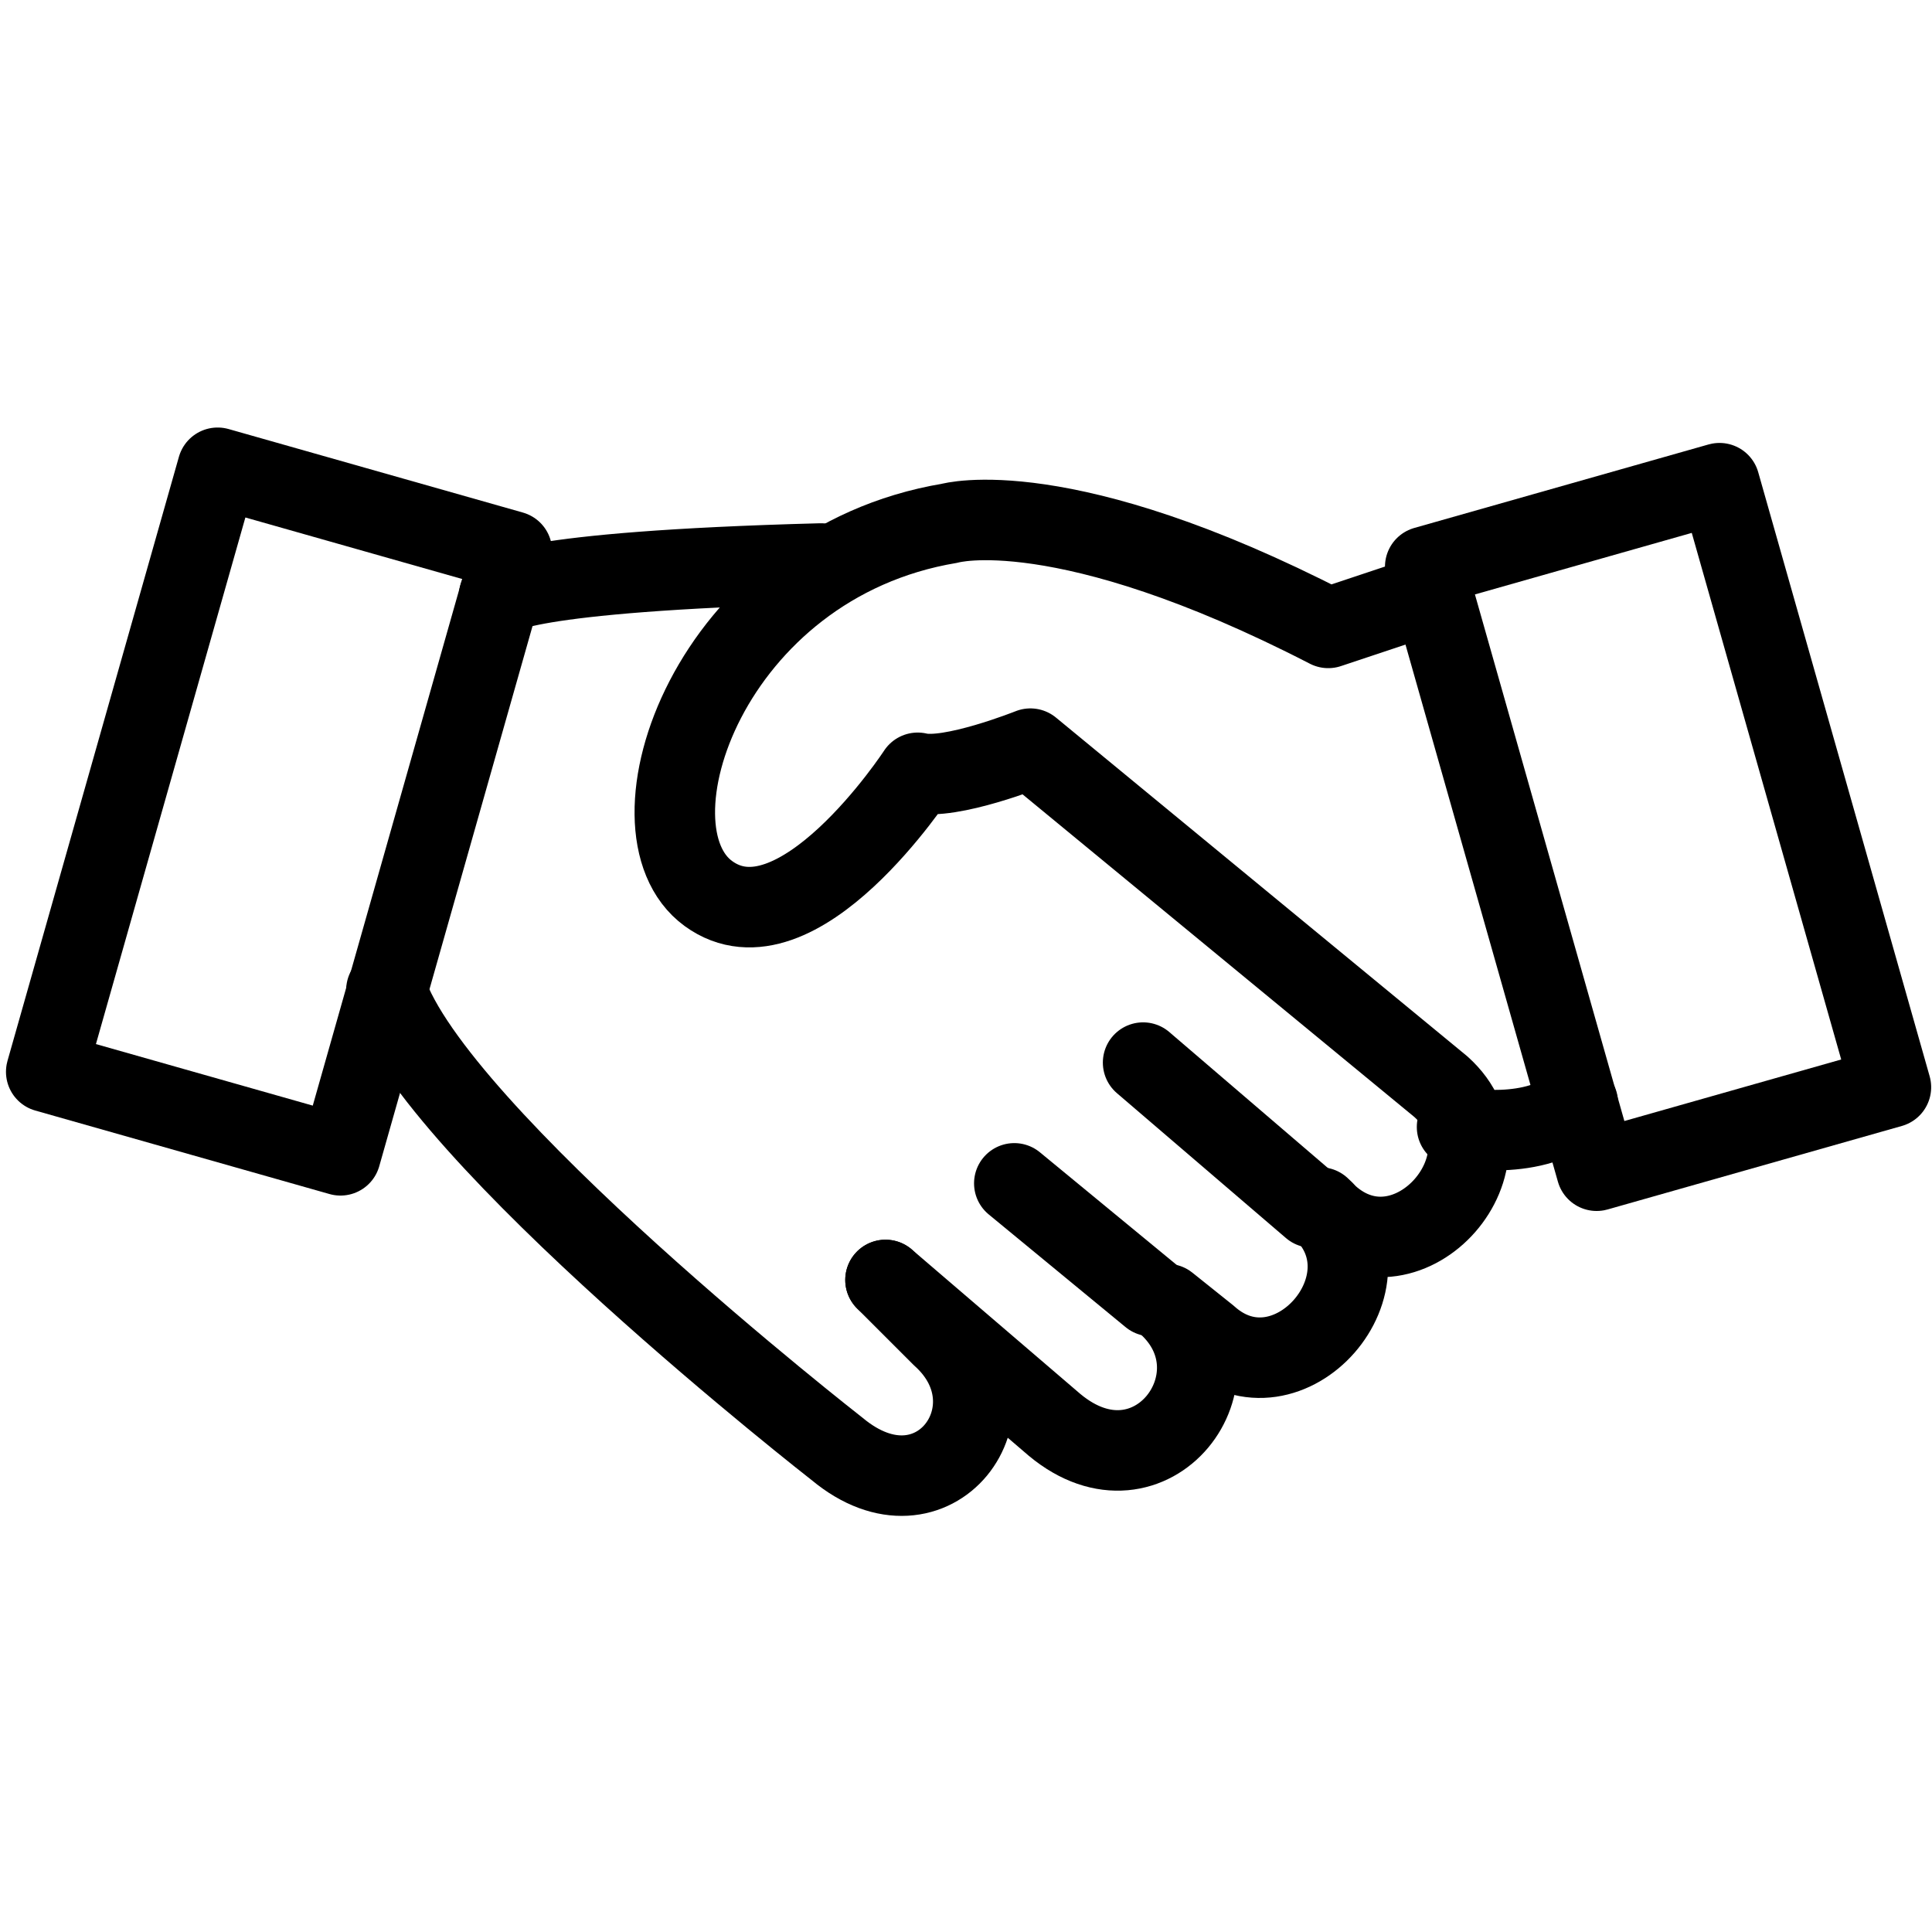 <?xml version="1.0" encoding="utf-8"?>
<!-- Generator: Adobe Illustrator 19.2.0, SVG Export Plug-In . SVG Version: 6.00 Build 0)  -->
<svg version="1.1" id="Layer_1" xmlns="http://www.w3.org/2000/svg" xmlns:xlink="http://www.w3.org/1999/xlink" x="0px" y="0px"
	 width="24px" height="24px" viewBox="0 0 24 24" style="enable-background:new 0 0 24 24;" xml:space="preserve">
<style type="text/css">
	.st0{fill:none;stroke:#000000;stroke-linecap:round;stroke-linejoin:round;}
	.st1{fill:none;stroke:#000000;stroke-linecap:round;stroke-linejoin:round;stroke-miterlimit:10;}
</style>
<g>
	<line class="st0" x1="16.3" y1="15" x2="14.2" y2="13.2"/>
	<line class="st1" x1="14.3" y1="16.1" x2="12.6" y2="14.7"/>
	<path class="st0" d="M4.8,12.3c0.6,1.8,5.6,5.7,5.6,5.7c1.2,1,2.3-0.5,1.3-1.4L11,15.9"/>
	<path class="st0" d="M11,15.9l2.1,1.8c1.2,1,2.4-0.6,1.4-1.5l0.5,0.4c1,0.9,2.4-0.7,1.4-1.6l0.1,0.1c1,0.9,2.4-0.7,1.4-1.6
		l-5.1-4.2c0,0-1,0.4-1.4,0.3c0,0-1.5,2.3-2.6,1.5s0-4.1,3-4.6c0,0,1.4-0.4,4.7,1.3l1.2-0.4"/>
	<rect x="-0.4" y="8.2" transform="matrix(0.273 -0.962 0.962 0.273 -7.205 10.691)" class="st0" width="7.8" height="3.8"/>
	<rect x="18.7" y="6.4" transform="matrix(0.962 -0.273 0.273 0.962 -2.032 5.988)" class="st0" width="3.8" height="7.8"/>
	<path class="st0" d="M6.2,7.4c0,0,0.2-0.3,4-0.4"/>
	<path class="st0" d="M18.1,14c0,0,1,0.2,1.5-0.3"/>
</g>
</svg>

